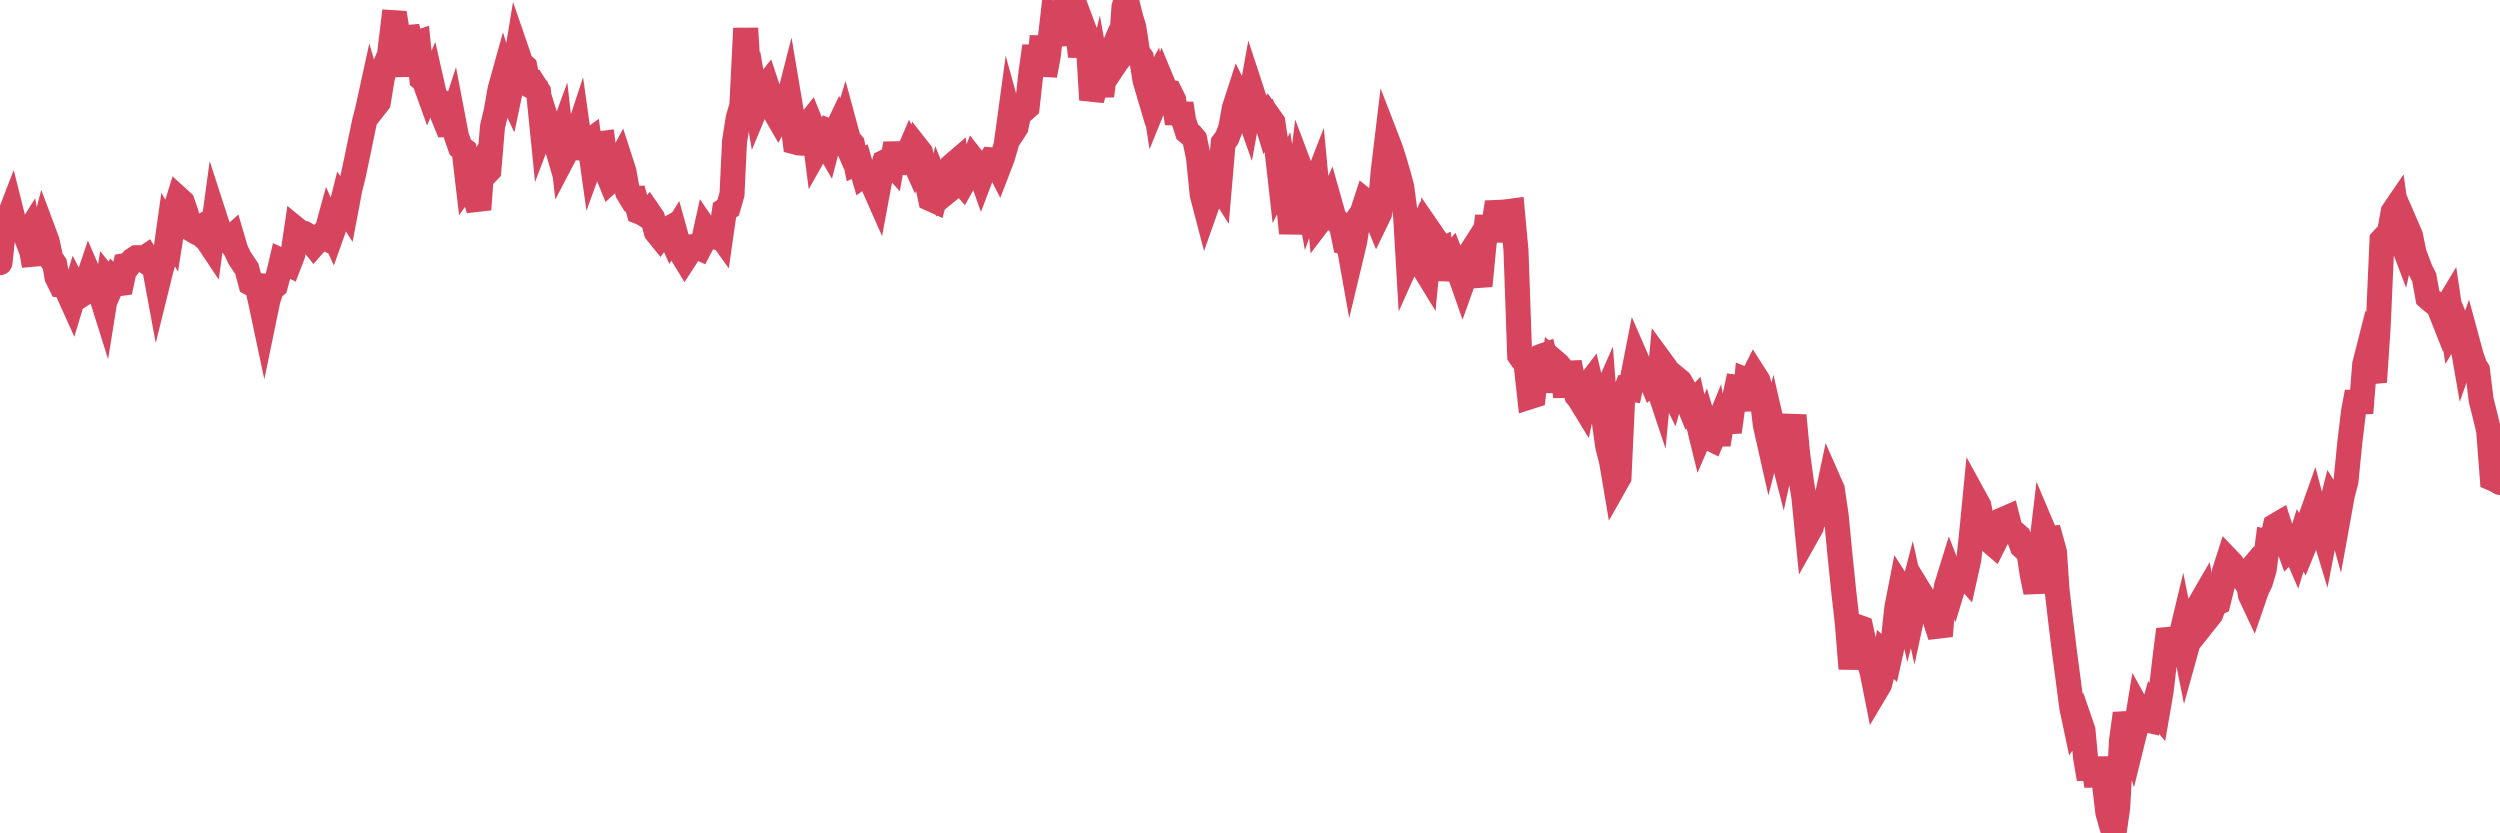 <?xml version="1.0"?><svg width="150px" height="50px" xmlns="http://www.w3.org/2000/svg" xmlns:xlink="http://www.w3.org/1999/xlink"> <polyline fill="none" stroke="#d6455d" stroke-width="1.5px" stroke-linecap="round" stroke-miterlimit="5" points="0.00,15.76 0.22,13.71 0.45,13.25 0.67,12.68 0.89,13.56 1.12,13.60 1.34,13.62 1.56,14.19 1.71,13.95 1.94,15.26 2.16,15.24 2.38,14.79 2.61,13.89 2.83,14.48 3.05,15.51 3.28,15.85 3.42,16.63 3.65,17.10 3.87,17.12 4.09,17.56 4.32,18.07 4.54,17.34 4.76,17.77 4.99,17.62 5.14,17.17 5.36,16.52 5.58,17.03 5.81,17.02 6.03,17.60 6.25,18.30 6.48,16.87 6.70,17.15 6.85,16.81 7.07,17.03 7.29,17.00 7.52,15.93 7.74,15.89 7.96,15.61 8.19,15.46 8.41,15.46 8.56,15.56 8.78,15.41 9.01,15.78 9.23,15.84 9.45,17.03 9.68,16.10 9.90,15.40 10.12,13.83 10.27,14.09 10.50,12.64 10.72,11.93 10.94,12.13 11.17,12.80 11.39,13.70 11.61,13.83 11.84,13.71 11.98,14.00 12.21,14.20 12.43,14.38 12.65,14.71 12.88,13.02 13.10,13.70 13.32,14.14 13.55,14.26 13.70,14.43 13.92,14.23 14.14,14.98 14.37,15.47 14.59,15.80 14.81,16.13 15.04,17.00 15.26,17.12 15.41,17.13 15.63,18.06 15.85,19.10 16.08,17.99 16.30,17.34 16.52,17.15 16.75,16.29 16.90,15.65 17.12,15.75 17.34,15.86 17.57,15.26 17.79,13.77 18.01,13.95 18.24,14.00 18.46,14.13 18.61,14.41 18.83,14.68 19.06,14.42 19.28,14.16 19.50,14.27 19.73,13.43 19.95,13.92 20.17,13.30 20.32,13.04 20.54,12.16 20.77,12.52 20.99,11.36 21.21,10.47 21.44,9.38 21.66,8.31 21.88,7.26 22.03,6.70 22.26,5.65 22.48,6.41 22.70,6.13 22.93,4.72 23.15,3.82 23.37,3.28 23.60,1.36 23.75,1.37 23.97,2.76 24.19,4.55 24.42,1.63 24.64,2.43 24.86,2.64 25.09,2.56 25.31,4.73 25.46,4.86 25.68,5.47 25.90,4.95 26.13,5.97 26.35,6.06 26.57,6.93 26.80,7.49 27.02,7.49 27.17,7.03 27.39,8.18 27.62,8.83 27.84,9.00 28.06,10.87 28.29,10.54 28.51,11.86 28.73,12.57 28.88,10.47 29.10,10.47 29.33,10.23 29.55,7.60 29.77,6.68 30.00,5.37 30.22,4.58 30.44,5.28 30.59,5.60 30.82,4.51 31.04,3.17 31.26,3.81 31.49,4.01 31.71,5.08 31.93,5.20 32.08,5.13 32.31,5.49 32.53,7.68 32.75,7.10 32.98,7.84 33.20,8.07 33.42,8.83 33.65,8.20 33.79,9.45 34.02,9.01 34.24,8.63 34.46,8.63 34.69,7.93 34.91,9.49 35.13,8.65 35.36,8.48 35.51,9.55 35.73,8.94 35.95,8.63 36.18,8.60 36.40,10.30 36.62,10.84 36.85,10.63 37.07,9.90 37.22,9.62 37.44,10.30 37.66,11.54 37.89,11.92 38.11,11.91 38.33,12.70 38.56,12.79 38.78,12.93 38.93,12.75 39.15,13.07 39.38,13.92 39.60,14.19 39.82,13.89 40.05,13.76 40.27,14.25 40.49,13.90 40.64,14.44 40.87,15.16 41.09,15.52 41.31,15.18 41.54,14.80 41.76,14.78 41.98,14.88 42.21,14.44 42.35,13.81 42.58,14.15 42.80,14.20 43.02,13.83 43.25,14.15 43.47,12.61 43.69,12.46 43.92,11.66 44.07,8.51 44.29,7.09 44.51,6.35 44.74,1.70 44.96,5.30 45.18,4.99 45.41,6.32 45.63,5.79 45.78,5.40 46.00,5.12 46.23,5.81 46.45,6.64 46.67,7.02 46.90,6.58 47.12,6.73 47.34,5.87 47.49,6.76 47.71,8.52 47.94,8.58 48.16,8.59 48.38,7.60 48.61,7.31 48.83,7.86 48.98,9.02 49.20,8.63 49.43,8.39 49.65,8.77 49.87,7.92 50.10,8.01 50.32,7.55 50.54,8.05 50.69,7.56 50.91,8.37 51.14,8.64 51.36,9.80 51.58,9.70 51.81,10.49 52.03,10.33 52.25,10.46 52.40,11.13 52.63,11.65 52.85,10.47 53.07,9.73 53.30,9.61 53.52,9.85 53.74,8.62 53.97,9.71 54.12,9.73 54.34,9.55 54.56,9.04 54.79,9.55 55.01,8.87 55.23,9.15 55.46,10.23 55.68,11.21 55.83,11.93 56.05,12.03 56.27,11.18 56.50,11.76 56.72,11.58 56.94,11.40 57.17,9.90 57.39,9.71 57.54,10.77 57.76,11.02 57.99,10.61 58.21,10.21 58.43,9.63 58.66,9.92 58.88,10.54 59.10,9.96 59.25,9.97 59.47,9.59 59.70,9.61 59.92,10.04 60.14,9.47 60.37,8.68 60.59,7.07 60.81,7.87 60.96,7.64 61.19,6.55 61.41,6.62 61.63,6.42 61.86,4.35 62.08,2.77 62.30,4.49 62.53,2.18 62.68,4.53 62.90,3.32 63.12,1.41 63.35,1.80 63.57,2.65 63.79,1.12 64.02,1.39 64.16,0.54 64.39,0.91 64.61,1.56 64.83,3.38 65.06,1.82 65.28,2.41 65.50,5.99 65.73,5.14 65.88,4.53 66.10,5.75 66.32,4.02 66.55,3.48 66.77,4.04 66.99,3.71 67.22,3.42 67.44,0.41 67.59,0.00 67.81,0.92 68.03,1.65 68.26,3.16 68.48,3.46 68.70,4.81 68.93,5.59 69.15,5.18 69.30,6.16 69.52,5.62 69.75,4.96 69.97,5.49 70.19,5.53 70.42,5.99 70.64,7.40 70.86,6.21 71.01,7.20 71.24,7.91 71.46,8.09 71.68,8.35 71.91,9.45 72.13,11.67 72.35,12.51 72.58,11.86 72.72,11.38 72.95,10.79 73.17,11.14 73.39,8.58 73.62,8.27 73.84,7.69 74.06,6.49 74.29,5.78 74.44,6.08 74.66,6.13 74.88,6.75 75.11,5.48 75.33,6.15 75.55,6.51 75.78,6.57 76.00,7.30 76.15,7.02 76.37,7.33 76.60,8.84 76.82,10.79 77.04,10.35 77.27,11.79 77.49,13.99 77.71,12.28 77.86,12.01 78.08,10.27 78.31,10.88 78.53,12.10 78.75,11.48 78.98,10.89 79.20,13.22 79.42,12.93 79.57,12.75 79.80,12.22 80.02,13.00 80.24,13.29 80.47,13.46 80.69,14.53 80.91,14.58 81.06,15.42 81.28,14.50 81.51,13.08 81.73,12.77 81.95,12.10 82.18,12.29 82.40,12.58 82.62,13.12 82.77,12.81 83.00,10.21 83.22,8.38 83.44,8.95 83.67,9.68 83.89,10.42 84.11,11.25 84.34,13.02 84.49,15.59 84.71,15.10 84.93,14.60 85.16,15.87 85.38,15.99 85.60,16.35 85.83,13.96 86.05,14.28 86.20,15.06 86.42,14.97 86.64,16.76 86.87,15.67 87.09,15.41 87.31,15.97 87.54,16.30 87.76,16.93 87.91,16.51 88.13,15.33 88.36,14.97 88.58,16.25 88.80,17.15 89.03,14.78 89.25,12.97 89.47,14.44 89.62,13.54 89.84,12.14 90.07,13.10 90.29,14.21 90.51,12.69 90.74,12.66 90.96,15.03 91.18,21.33 91.33,21.55 91.56,21.83 91.78,23.81 92.00,23.74 92.23,21.72 92.45,21.39 92.67,21.31 92.90,22.22 93.05,23.50 93.27,21.70 93.49,21.89 93.72,22.18 93.94,23.79 94.16,21.74 94.39,22.96 94.61,23.74 94.76,23.92 94.98,24.28 95.20,23.22 95.43,22.92 95.65,23.85 95.87,22.52 96.10,24.18 96.25,23.84 96.47,26.80 96.69,27.67 96.92,29.03 97.14,28.64 97.36,23.91 97.59,23.32 97.81,23.35 97.96,22.65 98.18,21.53 98.41,22.06 98.63,22.24 98.85,22.33 99.08,22.87 99.30,22.65 99.52,23.31 99.67,21.72 99.89,22.02 100.12,23.03 100.34,23.48 100.56,22.69 100.79,22.88 101.01,23.26 101.23,24.04 101.38,24.41 101.61,24.16 101.83,25.13 102.05,26.03 102.28,25.50 102.50,26.25 102.72,26.36 102.95,25.80 103.09,26.67 103.32,25.29 103.54,25.09 103.76,25.91 103.99,24.24 104.21,23.24 104.43,23.27 104.66,24.61 104.81,22.83 105.03,22.92 105.25,22.48 105.48,22.84 105.70,23.67 105.92,25.50 106.15,26.52 106.37,25.66 106.52,26.31 106.74,26.49 106.97,27.39 107.19,26.39 107.41,26.31 107.64,24.93 107.86,27.25 108.08,28.87 108.23,29.80 108.45,32.03 108.68,31.62 108.90,30.49 109.12,30.29 109.35,31.48 109.57,30.06 109.79,29.02 109.94,29.36 110.17,30.92 110.39,33.20 110.61,35.36 110.84,37.40 111.06,40.12 111.28,38.08 111.51,37.63 111.65,37.68 111.88,38.71 112.10,39.62 112.32,40.28 112.55,41.44 112.77,41.07 112.99,40.22 113.14,39.28 113.37,39.49 113.59,38.50 113.81,36.46 114.04,35.28 114.26,35.62 114.48,36.57 114.71,35.68 114.86,36.36 115.08,35.34 115.30,35.70 115.53,36.17 115.75,36.44 115.97,36.70 116.20,37.49 116.42,38.16 116.57,36.35 116.79,35.17 117.01,34.46 117.24,35.05 117.46,34.33 117.68,34.29 117.91,34.55 118.13,33.56 118.28,32.17 118.50,29.92 118.73,30.34 118.95,31.39 119.17,31.66 119.40,32.46 119.62,32.65 119.84,32.21 119.99,31.92 120.21,31.16 120.44,31.06 120.66,31.92 120.88,31.98 121.11,32.18 121.33,32.79 121.55,32.99 121.70,32.91 121.93,34.45 122.15,35.53 122.37,33.73 122.60,31.80 122.82,32.32 123.04,32.30 123.27,33.13 123.42,35.37 123.64,37.27 123.86,39.05 124.09,40.79 124.31,42.46 124.53,43.50 124.76,43.18 124.98,43.82 125.13,45.43 125.35,46.73 125.57,45.51 125.80,47.16 126.02,45.49 126.24,46.82 126.47,48.75 126.69,49.54 126.84,50.00 127.06,48.47 127.29,44.44 127.51,42.81 127.73,43.68 127.96,44.43 128.18,43.54 128.33,42.63 128.55,43.03 128.78,43.19 129.00,43.24 129.22,42.45 129.45,42.73 129.67,41.46 129.89,39.55 130.04,38.37 130.26,38.35 130.49,38.82 130.71,38.78 130.93,37.86 131.16,39.01 131.38,38.22 131.60,37.27 131.75,37.07 131.98,36.26 132.20,35.88 132.42,37.13 132.65,36.84 132.87,36.25 133.09,36.15 133.32,35.23 133.46,34.32 133.69,33.60 133.91,33.83 134.13,34.21 134.36,34.45 134.58,34.72 134.80,34.46 135.03,35.71 135.18,36.03 135.40,35.39 135.62,34.94 135.85,34.18 136.07,32.49 136.29,32.53 136.52,31.55 136.74,31.42 136.89,31.89 137.11,32.26 137.34,32.89 137.56,32.65 137.78,33.16 138.01,32.42 138.23,32.81 138.45,32.27 138.60,31.18 138.82,30.56 139.05,31.43 139.27,31.41 139.49,32.14 139.72,30.95 139.94,30.08 140.16,30.43 140.31,30.98 140.54,29.71 140.76,28.86 140.98,26.63 141.21,24.70 141.43,23.52 141.65,24.78 141.88,21.87 142.02,21.32 142.25,22.03 142.47,22.92 142.69,19.62 142.92,14.41 143.14,14.17 143.36,13.99 143.59,12.71 143.74,12.49 143.96,14.08 144.18,14.66 144.41,13.63 144.63,14.14 144.85,15.20 145.08,15.81 145.23,16.21 145.45,16.64 145.67,17.85 145.90,18.05 146.12,18.22 146.34,18.45 146.57,19.03 146.79,18.45 146.94,18.20 147.16,19.68 147.38,19.32 147.61,19.88 147.83,21.14 148.05,20.51 148.28,21.36 148.50,21.97 148.65,22.21 148.87,24.01 149.10,24.92 149.32,25.84 149.54,28.71 149.77,28.81 150.00,28.95 "/></svg>
